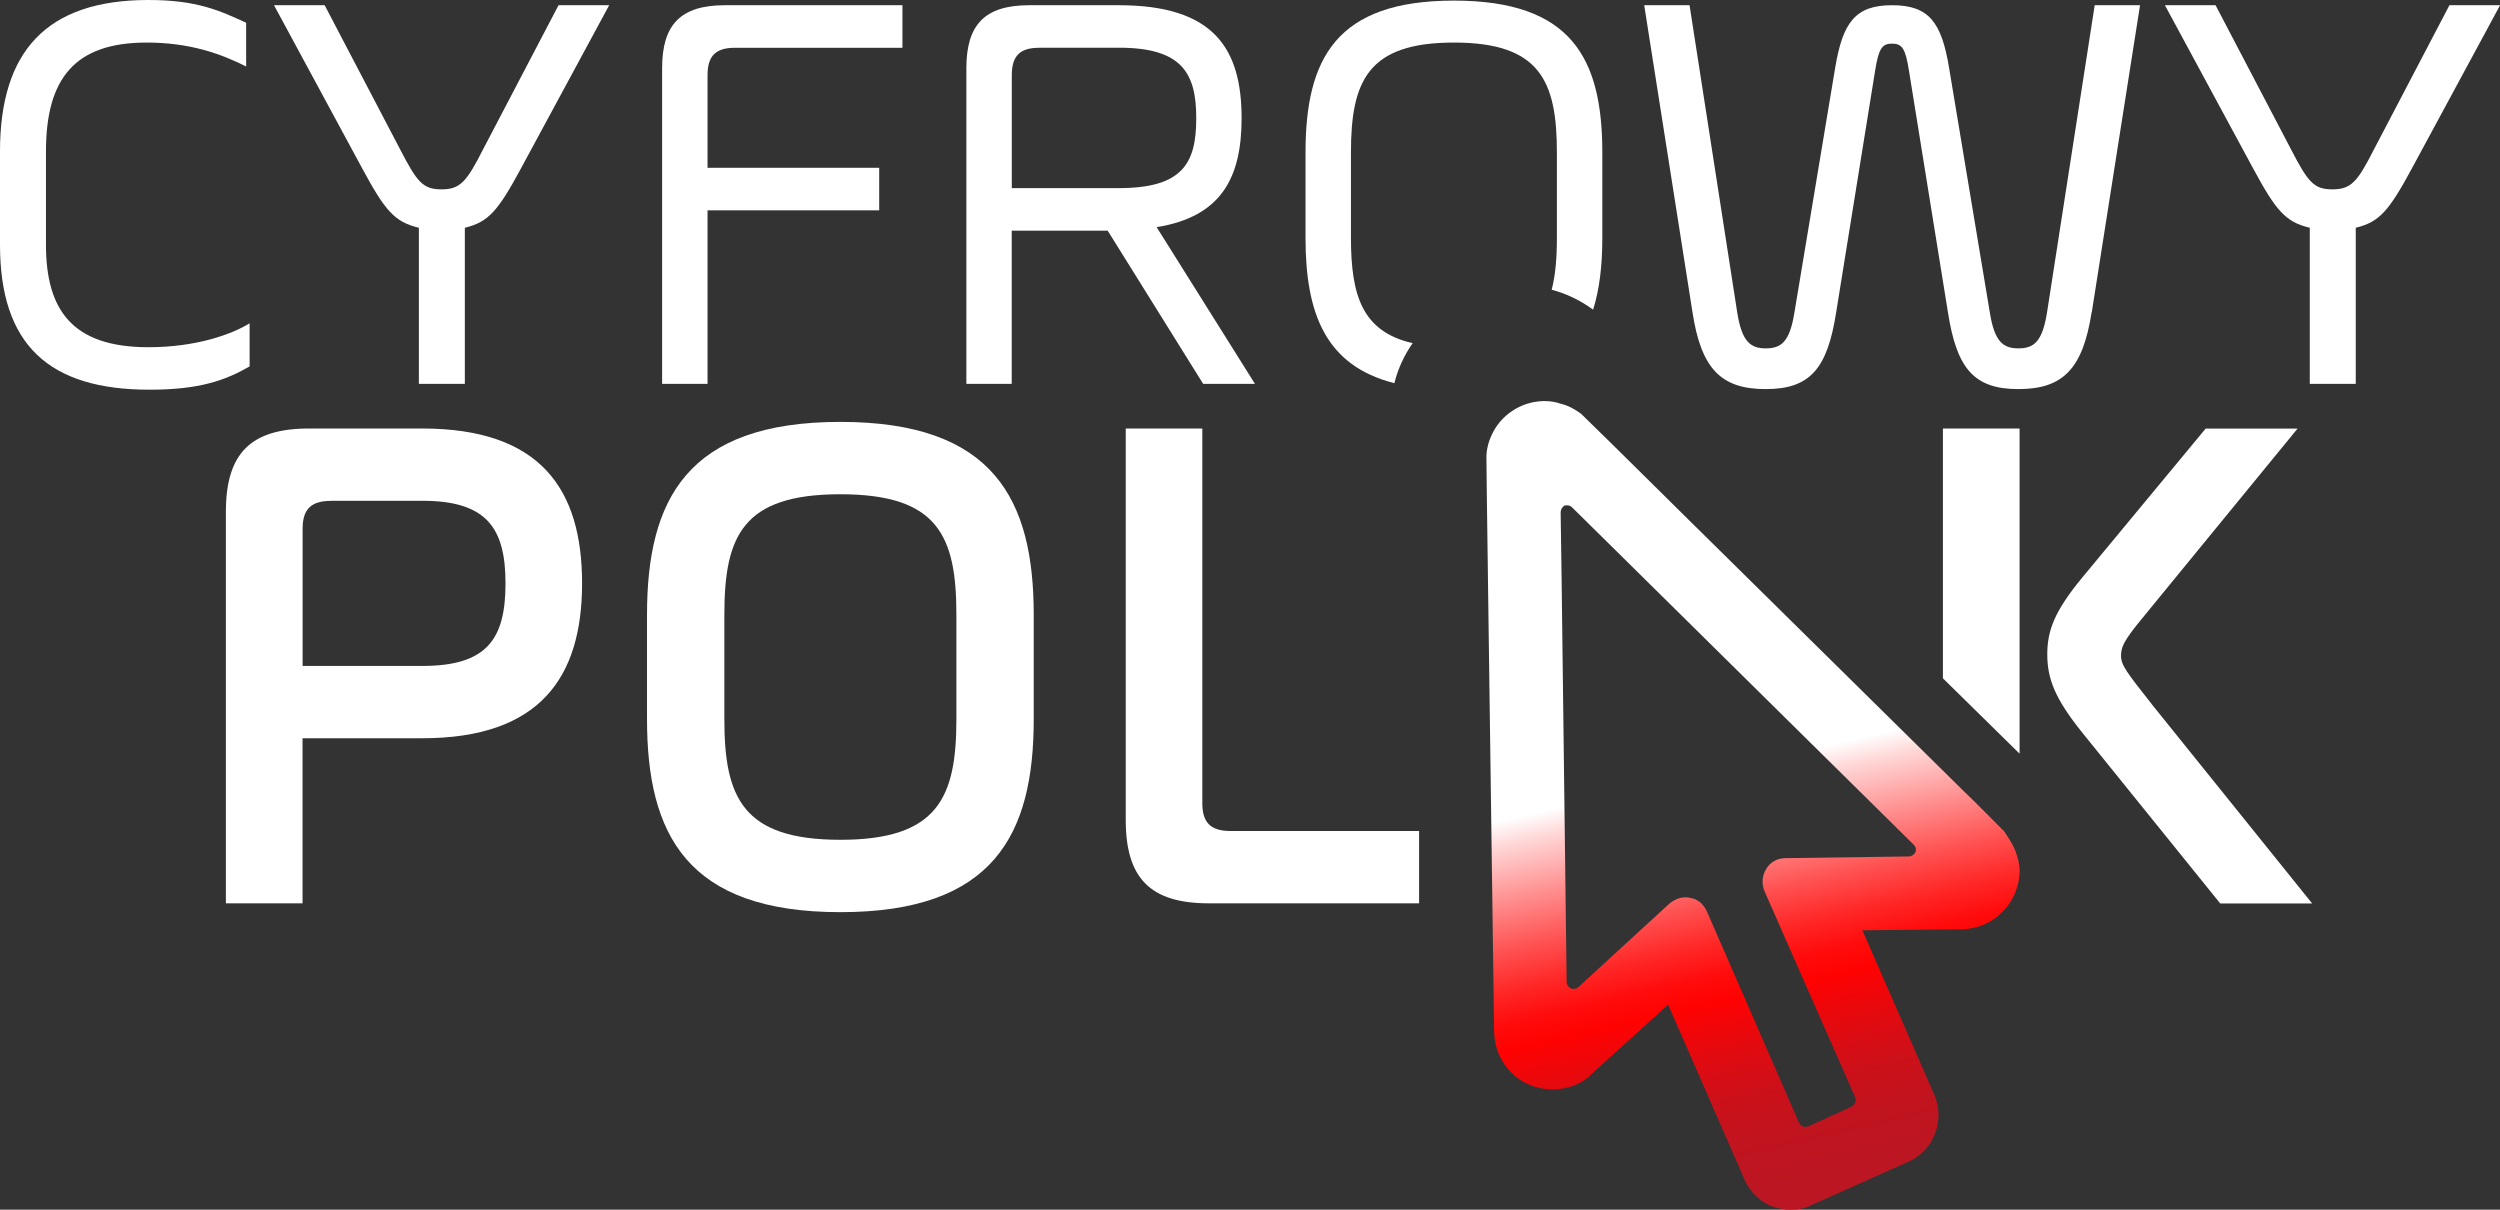 <svg width="124" height="60" viewBox="0 0 124 60" fill="none" xmlns="http://www.w3.org/2000/svg">
<rect x="0" y="0" width="124" height="60" fill="#333333" stroke="none"/>
<g clip-path="url(#clip0_438_1130)">
<path d="M20.943 21.254C26.808 21.254 28.871 24.26 28.871 28.935C28.871 33.61 26.77 36.617 20.943 36.617H15.006V44.805H11.204V25.384C11.204 22.484 12.433 21.254 15.33 21.254H20.94H20.943ZM16.422 24.843C15.444 24.843 15.01 25.243 15.01 26.218V33.031H20.947C24.167 33.031 25.073 31.69 25.073 28.935C25.073 26.18 24.133 24.839 20.947 24.839H16.422V24.843Z" fill="white"/>
<path d="M32.092 35.675V30.493C32.092 24.767 34.082 20.926 41.683 20.926C49.283 20.926 51.273 24.767 51.273 30.493V35.675C51.273 41.402 49.283 45.243 41.683 45.243C34.082 45.243 32.092 41.402 32.092 35.675ZM47.437 30.493C47.437 26.58 46.531 24.515 41.683 24.515C36.834 24.515 35.928 26.58 35.928 30.493V35.675C35.928 39.554 36.834 41.654 41.683 41.654C46.531 41.654 47.437 39.55 47.437 35.675V30.493Z" fill="white"/>
<path d="M55.833 21.254H59.635V39.844C59.635 40.823 60.069 41.219 61.047 41.219H70.387V44.805H59.962C57.066 44.805 55.837 43.574 55.837 40.674V21.254H55.833Z" fill="white"/>
<path d="M106.721 34.917C105.492 33.359 105.203 32.997 105.203 32.524C105.203 31.945 105.526 31.545 106.721 30.097L113.96 21.257H109.401L103.246 28.687C101.945 30.28 101.545 31.225 101.545 32.456C101.545 33.686 101.945 34.666 103.246 36.296L110.124 44.812H114.683L106.721 34.921V34.917ZM96.369 21.254V33.645L100.171 37.382V21.254H96.369Z" fill="white"/>
<path d="M99.558 41.467C99.494 41.383 99.46 41.299 99.391 41.219L97.949 39.771L97.317 39.158L93.914 35.801L83.886 25.91L79.985 22.054L78.424 20.526C78.109 20.293 77.777 20.11 77.412 20.027C77.146 19.928 76.864 19.893 76.582 19.893C75.421 19.909 74.409 20.61 73.975 21.604C73.808 21.97 73.709 22.37 73.728 22.8L73.743 24.248L73.827 30.547L74.109 51.191C74.143 52.753 75.372 54.033 76.997 54.033H77.047C77.793 54.033 78.542 53.717 78.923 53.286L82.74 49.83L86.527 58.506C86.794 59.12 87.292 59.604 87.89 59.836C88.206 59.935 88.502 60.004 88.803 60.004H88.837C89.188 60.004 89.519 59.939 89.85 59.771L94.683 57.611C95.912 57.062 96.491 55.565 95.943 54.304L92.373 46.142L97.321 46.093C98.915 46.058 100.175 44.748 100.175 43.151C100.141 42.553 99.928 42.004 99.562 41.471L99.558 41.467ZM95.007 42.263C94.942 42.397 94.809 42.48 94.676 42.48L88.548 42.564C88.168 42.564 87.802 42.762 87.619 43.079C87.403 43.41 87.368 43.795 87.501 44.161L92.019 54.433C92.053 54.517 92.053 54.616 92.019 54.7C91.985 54.765 91.935 54.833 91.852 54.883L89.709 55.862C89.644 55.862 89.595 55.896 89.561 55.896C89.511 55.896 89.477 55.896 89.427 55.862C89.344 55.847 89.26 55.763 89.229 55.679L84.647 45.174C84.48 44.843 84.217 44.591 83.852 44.542C83.768 44.508 83.669 44.508 83.6 44.508C83.304 44.508 83.052 44.626 82.835 44.789L78.287 48.962C78.223 49.026 78.139 49.045 78.055 49.045C78.006 49.045 77.956 49.045 77.922 49.03C77.789 48.965 77.705 48.832 77.705 48.714L77.458 28.866L77.408 25.411C77.408 25.277 77.492 25.144 77.591 25.079C77.64 25.064 77.69 25.064 77.724 25.064C77.823 25.064 77.907 25.098 77.972 25.163L80.362 27.521L94.923 41.901C95.022 41.985 95.056 42.149 95.007 42.267V42.263Z" fill="url(#paint0_linear_438_1130)"/>
<path d="M2.28 12.136C2.28 15.344 3.551 17.222 7.361 17.222C9.728 17.222 11.486 16.586 12.381 16.037V18.175C11.17 18.868 9.899 19.329 7.418 19.329C2.424 19.329 0 17.104 0 12.136V7.514C0 2.572 2.28 0 7.361 0C9.755 0 10.881 0.518 12.209 1.128V3.296C10.938 2.66 9.408 2.111 7.273 2.111C3.722 2.111 2.28 3.875 2.28 7.514V12.136Z" fill="white"/>
<path d="M20.776 11.297C19.566 11.008 19.102 10.459 17.949 8.322L13.591 0.259H16.103L19.855 7.426C20.693 9.046 20.982 9.392 21.903 9.392C22.824 9.392 23.144 9.015 23.951 7.426L27.703 0.259H30.215L25.857 8.322C24.704 10.459 24.24 11.008 23.056 11.297V19.04H20.776V11.297Z" fill="white"/>
<path d="M35.09 19.04H32.841V3.38C32.841 1.212 33.766 0.259 35.958 0.259H44.761V2.37H36.449C35.497 2.37 35.094 2.774 35.094 3.726V8.322H43.608V10.432H35.094V19.044L35.09 19.04Z" fill="white"/>
<path d="M57.37 11.267L62.246 19.04H59.677L54.942 11.442H50.181V19.04H47.932V3.38C47.932 1.212 48.856 0.259 51.049 0.259H55.494C60.198 0.259 61.583 2.397 61.583 5.864C61.583 8.783 60.602 10.745 57.37 11.267ZM51.54 2.37C50.588 2.37 50.185 2.774 50.185 3.726V9.331H55.494C58.668 9.331 59.334 8.089 59.334 5.864C59.334 3.639 58.641 2.366 55.494 2.366H51.54V2.37Z" fill="white"/>
<path d="M70.067 17.02C67.563 16.449 67.007 14.654 67.007 11.789V7.571C67.007 4.016 67.844 2.111 72.115 2.111C76.385 2.111 77.222 4.016 77.222 7.571V11.789C77.222 12.78 77.153 13.645 76.963 14.372C77.717 14.57 78.409 14.913 79.018 15.359C79.342 14.338 79.475 13.142 79.475 11.789V7.571C79.475 2.888 77.945 0.03 72.115 0.03C66.284 0.03 64.754 2.892 64.754 7.571V11.789C64.754 15.55 65.743 18.137 69.161 19.006C69.336 18.293 69.648 17.622 70.067 17.02Z" fill="white"/>
<path d="M103.745 15.485C103.311 18.289 102.329 19.299 100.11 19.299C97.891 19.299 97.05 18.259 96.617 15.485L94.683 3.494C94.512 2.397 94.337 2.164 93.846 2.164C93.355 2.164 93.184 2.397 93.008 3.494L91.075 15.485C90.641 18.259 89.804 19.299 87.581 19.299C85.359 19.299 84.377 18.289 83.947 15.485L81.553 0.259H83.802L86.169 15.515C86.401 16.959 86.832 17.279 87.585 17.279C88.339 17.279 88.769 16.963 89.001 15.515L91.022 3.38C91.399 1.097 92.03 0.259 93.85 0.259C95.669 0.259 96.304 1.097 96.677 3.38L98.698 15.515C98.93 16.959 99.361 17.279 100.114 17.279C100.868 17.279 101.298 16.963 101.53 15.515L103.897 0.259H106.146L103.753 15.485H103.745Z" fill="white"/>
<path d="M114.565 11.297C113.355 11.008 112.891 10.459 111.738 8.322L107.38 0.259H109.892L113.644 7.426C114.482 9.046 114.771 9.392 115.692 9.392C116.613 9.392 116.933 9.015 117.74 7.426L121.492 0.259H124.004L119.646 8.322C118.493 10.459 118.029 11.008 116.845 11.297V19.04H114.565V11.297Z" fill="white"/>
</g>
<defs>
<linearGradient id="paint0_linear_438_1130" x1="89.728" y1="58.43" x2="80.746" y2="19.635" gradientUnits="userSpaceOnUse">
<stop stop-color="#BC1622"/>
<stop offset="0.06" stop-color="#C0141F"/>
<stop offset="0.12" stop-color="#CD1019"/>
<stop offset="0.18" stop-color="#E30A0F"/>
<stop offset="0.24" stop-color="#FF0202"/>
<stop offset="0.27" stop-color="#FF0B0B"/>
<stop offset="0.31" stop-color="#FF2626"/>
<stop offset="0.36" stop-color="#FF5151"/>
<stop offset="0.42" stop-color="#FF8D8D"/>
<stop offset="0.49" stop-color="#FFD8D8"/>
<stop offset="0.52" stop-color="white"/>
<stop offset="1" stop-color="white"/>
</linearGradient>
<clipPath id="clip0_438_1130">
<rect width="124" height="60" fill="white"/>
</clipPath>
</defs>
</svg>
